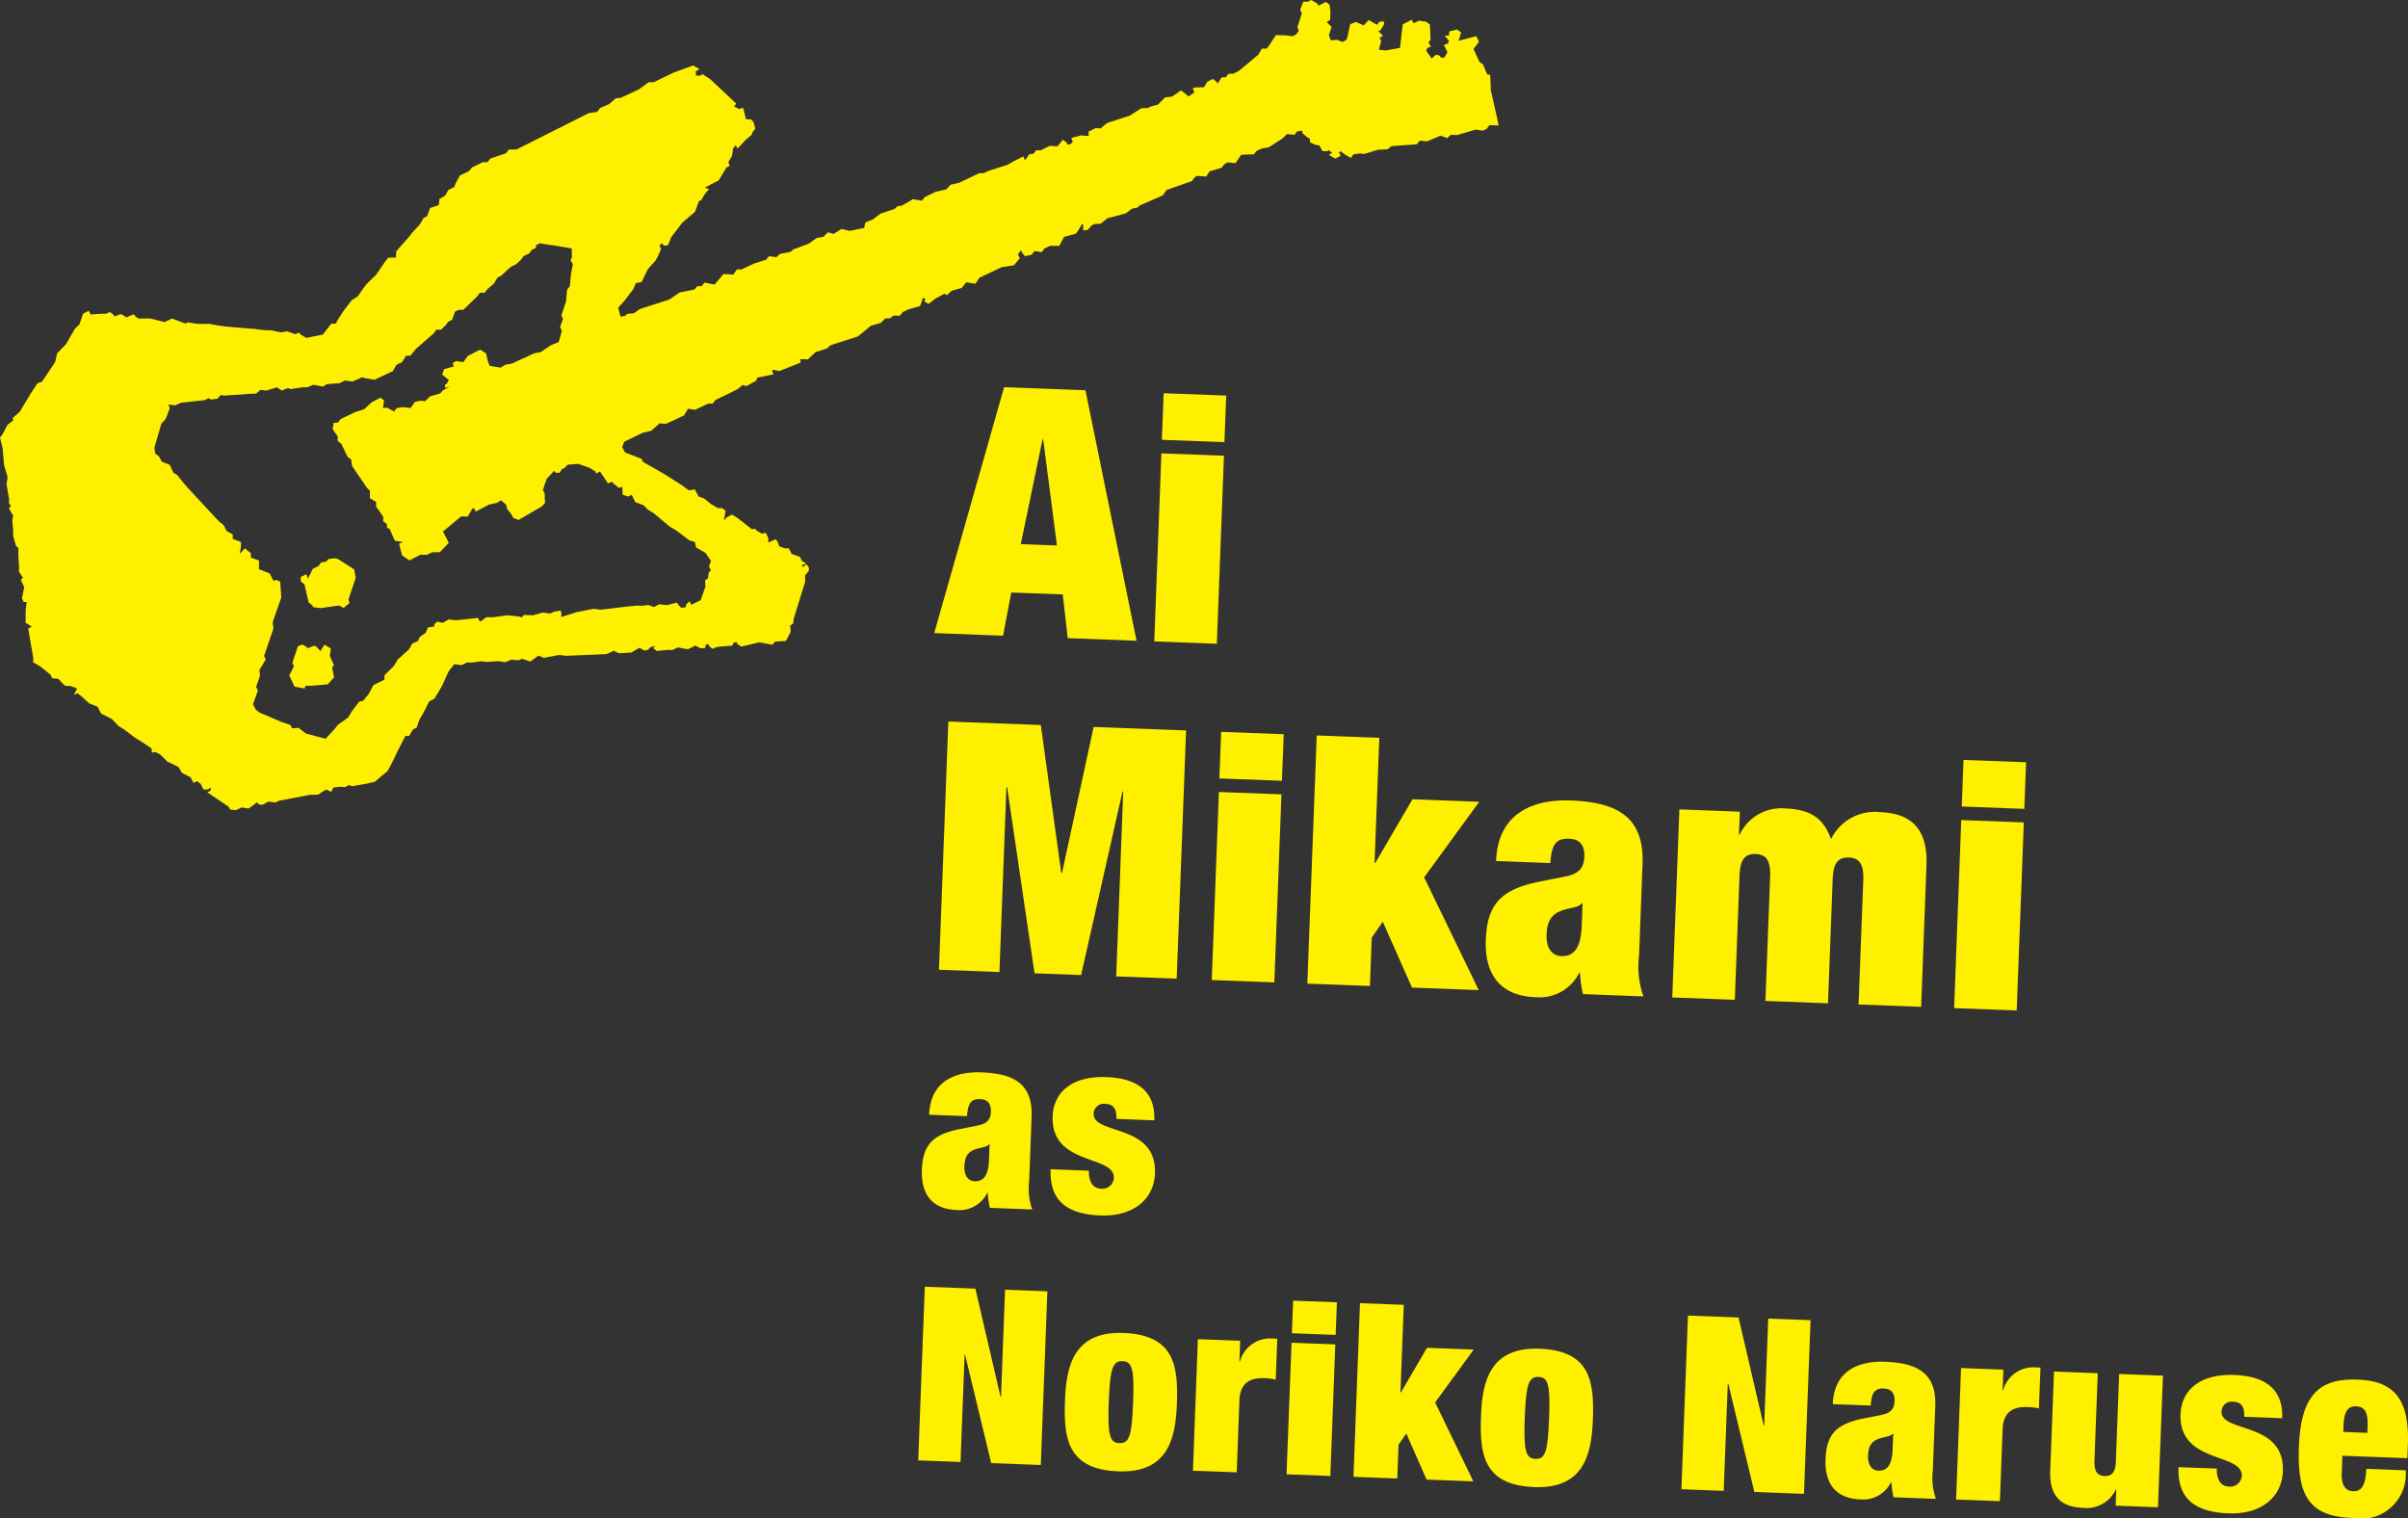 <svg id="modal_cast_catch9" xmlns="http://www.w3.org/2000/svg" xmlns:xlink="http://www.w3.org/1999/xlink" width="265.236" height="167.215" viewBox="0 0 265.236 167.215">
  <rect x="0" y="0" width="265.236" height="167.215" fill="#333333" stroke="none"/>
  <defs>
    <clipPath id="clip-path">
      <rect id="長方形_440" data-name="長方形 440" width="265.236" height="167.215" fill="none"/>
    </clipPath>
  </defs>
  <path id="パス_2199" data-name="パス 2199" d="M110.6,42.649l8.96.339,5.627,27.589-7.581-.287-.547-4.814-5.666-.214-.909,4.759-7.58-.287Zm4.306,5.761-.076,0-2.392,11.527,3.982.151Z" fill="#fff000"/>
  <path id="パス_2200" data-name="パス 2200" d="M127.924,49.937l6.892.26-.784,20.714-6.891-.261Zm.251-6.624,6.892.26-.2,5.131-6.891-.26Z" fill="#fff000"/>
  <path id="パス_2201" data-name="パス 2201" d="M104.458,79.475l10.184.385,2.258,16.3.077,0,3.485-16.087,10.183.385L129.611,107.8l-6.662-.252.771-20.369-.076,0L119.083,107.4l-5.131-.194L110.933,86.7l-.078,0-.77,20.368-6.661-.252Z" fill="#fff000"/>
  <path id="パス_2202" data-name="パス 2202" d="M134.258,87.236l6.892.26-.784,20.714-6.891-.261Zm.251-6.624,6.892.26-.2,5.131-6.891-.26Z" fill="#fff000"/>
  <path id="パス_2203" data-name="パス 2203" d="M145.035,81.01l6.892.261-.522,13.783.077,0,4.1-7.015,7.351.278-6.066,8.321,6.011,12.42-7.351-.278-3.216-7.252-1.216,1.755-.2,5.322L144,108.347Z" fill="#fff000"/>
  <g id="グループ_306" data-name="グループ 306">
    <g id="グループ_305" data-name="グループ 305" clip-path="url(#clip-path)">
      <path id="パス_2204" data-name="パス 2204" d="M174.36,109.5a14.118,14.118,0,0,1-.333-2.351l-.077,0a4.883,4.883,0,0,1-4.78,2.695c-4.135-.156-5.647-2.744-5.512-6.305.144-3.829,1.552-5.578,5.995-6.445l2.743-.548c1.506-.289,2.067-.919,2.115-2.182s-.5-1.937-1.689-1.982c-1.3-.049-1.936.5-2.057,2.684l-5.974-.227c.225-5.934,5.051-6.787,8.19-6.668,4.824.183,8.145,1.573,7.941,6.972l-.383,10.108a9.876,9.876,0,0,0,.483,4.5Zm-.137-7.52.094-2.488-.077,0c-.4.521-1.359.447-2.371.868-1.091.457-1.467,1.248-1.519,2.626s.565,2.284,1.6,2.324c1.531.057,2.187-1.068,2.273-3.327" fill="#fff000"/>
      <path id="パス_2205" data-name="パス 2205" d="M194.975,96.587c.064-1.723-.368-2.468-1.593-2.514s-1.713.664-1.778,2.387l-.517,13.668-6.89-.261.783-20.714,6.663.252-.1,2.528.077,0a5.061,5.061,0,0,1,5.132-2.874c2.834.108,4.17,1.232,4.933,3.37a5.371,5.371,0,0,1,5.328-2.982c3.024.115,5.353,1.391,5.185,5.833L211.61,110.9l-6.892-.26.517-13.669c.065-1.723-.366-2.468-1.59-2.514s-1.714.664-1.778,2.387l-.517,13.668-6.893-.261Z" fill="#fff000"/>
      <path id="パス_2206" data-name="パス 2206" d="M216.027,90.328l6.892.26-.784,20.714-6.891-.261Zm.251-6.624,6.892.26-.195,5.131-6.891-.26Z" fill="#fff000"/>
      <path id="パス_2207" data-name="パス 2207" d="M109.034,133.043a10.008,10.008,0,0,1-.234-1.645l-.052,0a3.42,3.42,0,0,1-3.346,1.886c-2.893-.109-3.951-1.921-3.858-4.412.1-2.679,1.088-3.9,4.2-4.509l1.919-.385c1.054-.2,1.446-.642,1.48-1.526s-.35-1.355-1.181-1.386c-.911-.034-1.355.351-1.439,1.877l-4.18-.158c.158-4.153,3.534-4.75,5.731-4.666,3.375.127,5.7,1.1,5.556,4.878l-.267,7.073a6.937,6.937,0,0,0,.336,3.151Zm-.1-5.262.066-1.742-.052,0c-.284.366-.951.313-1.66.608-.764.321-1.027.874-1.063,1.839s.4,1.6,1.119,1.625c1.071.04,1.53-.747,1.59-2.328" fill="#fff000"/>
      <path id="パス_2208" data-name="パス 2208" d="M119.95,128.949a2.484,2.484,0,0,0,.3,1.433,1.229,1.229,0,0,0,1,.547,1.271,1.271,0,0,0,1.44-1.179c.1-2.572-6.952-1.31-6.745-6.8.1-2.545,2.021-4.457,5.932-4.31,3.616.137,5.38,1.734,5.266,4.761l-4.18-.158c.047-1.233-.421-1.625-1.224-1.656a1.114,1.114,0,0,0-1.275,1.078c-.09,2.384,6.963,1.041,6.753,6.587-.107,2.813-2.355,4.767-6,4.63-4.046-.153-5.615-1.93-5.495-5.091Z" fill="#fff000"/>
      <path id="パス_2209" data-name="パス 2209" d="M101.864,141.729l5.572.21,2.77,11.91.053,0,.445-11.788,4.662.176-.723,19.129-5.465-.207-2.876-11.94-.053,0-.447,11.815-4.661-.177Z" fill="#fff000"/>
      <path id="パス_2210" data-name="パス 2210" d="M123.179,162.066c-5.653-.213-6.031-3.689-5.873-7.868.143-3.8,1.012-7.581,6.45-7.375,5.653.213,6.031,3.689,5.873,7.868-.144,3.8-1.012,7.581-6.45,7.375m.118-3.107c1.1.042,1.372-.807,1.51-4.451.138-3.67-.071-4.536-1.169-4.578-1.072-.04-1.371.807-1.51,4.477-.138,3.644.1,4.511,1.169,4.552" fill="#fff000"/>
      <path id="パス_2211" data-name="パス 2211" d="M131.943,147.508l4.661.176-.087,2.3.054,0a3.439,3.439,0,0,1,3.344-2.556l.776.029-.171,4.5a6.251,6.251,0,0,0-1.2-.153c-1.715-.065-2.73.567-2.8,2.47l-.3,7.9L131.4,162Z" fill="#fff000"/>
      <path id="パス_2212" data-name="パス 2212" d="M142.259,147.9l4.822.182-.547,14.494-4.823-.183Zm.175-4.635,4.822.182-.135,3.59-4.823-.182Z" fill="#fff000"/>
      <path id="パス_2213" data-name="パス 2213" d="M149.8,143.542l4.822.182-.364,9.645.054,0,2.868-4.909,5.143.195-4.244,5.822,4.205,8.691-5.143-.195L154.9,157.9l-.852,1.229-.14,3.725-4.823-.183Z" fill="#fff000"/>
      <path id="パス_2214" data-name="パス 2214" d="M169,163.8c-5.653-.213-6.03-3.689-5.872-7.868.143-3.8,1.011-7.581,6.449-7.375,5.653.213,6.031,3.689,5.873,7.868-.144,3.8-1.012,7.581-6.45,7.375m.118-3.107c1.1.042,1.372-.807,1.51-4.451.138-3.67-.071-4.536-1.169-4.578-1.071-.04-1.371.807-1.51,4.477-.138,3.644.1,4.511,1.169,4.552" fill="#fff000"/>
      <path id="パス_2215" data-name="パス 2215" d="M185.926,144.908l5.572.211,2.771,11.91.053,0,.445-11.789,4.661.177-.723,19.128-5.465-.206L190.365,152.4l-.053,0-.447,11.815-4.662-.177Z" fill="#fff000"/>
      <path id="パス_2216" data-name="パス 2216" d="M208.569,164.92a9.9,9.9,0,0,1-.234-1.645l-.052,0a3.417,3.417,0,0,1-3.345,1.885c-2.894-.109-3.951-1.919-3.858-4.411.1-2.679,1.087-3.9,4.2-4.51l1.918-.383c1.055-.2,1.446-.643,1.48-1.528s-.35-1.354-1.181-1.385c-.912-.035-1.355.351-1.439,1.877l-4.18-.158c.158-4.152,3.534-4.749,5.731-4.666,3.376.127,5.7,1.1,5.556,4.878l-.267,7.073a6.922,6.922,0,0,0,.337,3.151Zm-.1-5.262.066-1.742-.052,0c-.283.366-.951.313-1.66.608-.764.321-1.027.874-1.063,1.839s.4,1.6,1.119,1.625c1.072.04,1.53-.747,1.59-2.328" fill="#fff000"/>
      <path id="パス_2217" data-name="パス 2217" d="M216.005,150.687l4.662.176-.087,2.3.054,0a3.438,3.438,0,0,1,3.343-2.557l.777.03-.171,4.5a6.432,6.432,0,0,0-1.2-.153c-1.715-.064-2.73.568-2.8,2.47l-.3,7.9-4.823-.182Z" fill="#fff000"/>
      <path id="パス_2218" data-name="パス 2218" d="M226.242,151.074l4.822.183-.361,9.564c-.046,1.205.256,1.727,1.113,1.759s1.2-.465,1.244-1.671l.362-9.564,4.822.183-.548,14.494-4.662-.177.066-1.768-.052,0a3.542,3.542,0,0,1-3.591,2.011c-2.117-.08-3.746-.973-3.628-4.082Z" fill="#fff000"/>
      <path id="パス_2219" data-name="パス 2219" d="M244.191,161.761a2.476,2.476,0,0,0,.295,1.433,1.233,1.233,0,0,0,1,.547,1.271,1.271,0,0,0,1.44-1.179c.1-2.572-6.952-1.31-6.745-6.8.1-2.545,2.021-4.457,5.932-4.31,3.616.137,5.38,1.733,5.266,4.76l-4.18-.157c.047-1.233-.421-1.626-1.225-1.657a1.114,1.114,0,0,0-1.274,1.079c-.091,2.384,6.963,1.041,6.753,6.587-.107,2.813-2.354,4.767-6,4.629-4.046-.153-5.615-1.929-5.495-5.09Z" fill="#fff000"/>
      <path id="パス_2220" data-name="パス 2220" d="M258.013,160.35l-.073,1.9c-.058,1.553.569,1.979,1.239,2.005.857.032,1.386-.484,1.462-2.467l4.339.164a4.929,4.929,0,0,1-5.886,5.25c-4.661-.176-6.082-2.322-5.873-7.841.21-5.545,2.11-7.566,6.45-7.4,3.858.146,5.749,1.934,5.551,7.186l-.056,1.472Zm2.774-3.167c.058-1.527-.237-2.236-1.255-2.274-.991-.038-1.339.647-1.4,2.174l-.025.642,2.652.1Z" fill="#fff000"/>
      <path id="パス_2221" data-name="パス 2221" d="M37.349,66.694l.5.266.651-.539-.123-.381.81-2.419L39,62.709,37.264,61.6l-.32-.112-.736.079-.288.293-.54.093-.307.4-.612.294-.551,1.1-.079-.3-.088-.185-.606.279-.007.506.4.307L34,66.367l.4.307.1.2.8.112Zm-3.688,8.843.5.009,1.942-.166.695-.77-.208-1.086.188-.272-.451-1,.117-.811-.693-.438-.466.708-.448-.495-.251-.088-.66.263-.411-.3-.252-.089-.448.181L32.208,73l.167.4-.513,1,.583,1.23,1.1.205Zm2.2,5.838-2.179-.589-.411-.319-.385-.3-.7.065-.205-.38-.907-.305L28.59,78.49l-.415-.317-.308-.612.543-1.5-.2-.406.422-1.2-.048-.693.26-.4.421-.716-.174-.4,1.029-3.018-.086-.706.949-2.709-.116-1.729-.392-.2-.365.078-.4-.79-1.183-.48,0-.95-.9-.332,0-.487-.666-.516-.541.581.119-.784,0-.51-.9-.327v-.493l-.7-.414-.293-.608-.4-.31-.5-.505L20.715,53.77l-.626-.728-.552-.7-.453-.291-.379-.846-.888-.359-.292-.56-.415-.316L17,49.334l.771-2.679.482-.507.451-1.193-.163-.4.775.093.611-.283,2.631-.292.415-.221.282.16.71-.1.323-.387.472.045,2.936-.2.518-.012.484-.417.646.084,1.16-.361.531.358.675-.273.315.11,1.337-.207.5.008.654-.279,1.062.2.431-.266,1.39-.11.611-.294.8.114,1.075-.469.234.082,1.124.193,2.022-.948.415-.7.609-.3.43-.692.495-.018.6-.745,1.945-1.694.318-.422.5.007.511-.494.31-.4.407-.2.316-.9.4-.2.506.01,1.535-1.489.31-.4h.506l.307-.389.728-.635.4-.659.4-.2L56.25,29.4l.609-.3.5-.462.321-.431.608-.292.31-.4.41-.195L59.06,27l.384-.2.876.14.815.115,1.842.308.011,1.017-.149.286.26.429-.215,1.133-.112,1.285-.311.4-.12,1.309-.505,1.513.173.4-.317.9.2.406-.351,1.229-.881.367-1.107.745-.723.133L56.4,40.042l-.722.132-.541.319L53.946,40.3l-.186-.433-.232-.957-.645-.4-1.369.7-.465.674-.809-.107-.365.21.112.377-1.072.3-.211.6.74.6-.249.418-.2.1.052.337.492-.146L48.788,43l-.3.337-1.128.328-.517.511-.581-.033-.577.136-.462.664-.813-.1-.691.1-.323.392-.74-.427-.471.028.121-.826-.4-.31-.962.509-.839.775-.947.288-1.626.782-.307.4-.464.007-.12.7.559.809-.006.505.4.307.685,1.424.4.307.1.711,1.667,2.448.3.268-.007.826.693.428-.007.506.789,1.12-.006.5.4.309.026.411.293.13.561,1.29.915.15-.446.181.321,1.272.814.569,1.238-.64.664.034.611-.294.847-.01.984-1.038-.644-1.239,2-1.665.723.024.544-.931.219.077.1.314,1.464-.779.9-.195.437-.284.566.472.118.47.463.6.2.384.594.234,2.543-1.474.376-.4L60,54.84v-.48l-.2-.406.413-1.207.826-.885.163.218.441-.013.269-.414.243-.083.367-.379,1.153-.1,1.206.415.7.42.087.236.418-.227.152.221.735,1.1.407-.195.266.261.511.414.391-.1.025.838.6.226.406-.2.1.2.294.611.9.332.5.5.626.38L73.761,58l.714.418,1.456,1.1.611.185.126.6,1.045.6.6.884-.222.6.216.413-.244.288-.082.611-.319.226.042.691-.532,1.5-1.017.487-.126-.212-.08-.165-.357.35-.059.317-.511.05-.3-.335-.174-.232-1.112.282-.786-.1-.635.3-.6-.219-.707.087-.536-.022-1.186.115-2.117.257-.7.081-.769-.1-1.858.362-1.711.546,0-.469-.089-.249-.722.132-.407.2-.806-.112-1.077.3-1.036-.025L57.473,68l-.247-.087-1.419-.139-1.426.211-.819,0-.609.462-.151-.053-.136-.329-2.456.26-.786-.1-.664.38-.568-.136-.307.23-.069.314-.677.1-.247.589-.646.449-.217.461-.6.266-.4.667-1.24,1.123-.412.7-1.025,1-.008.5-1.21.589-.516.965-.608.771-.431.084-.818,1.065-.409.688-1.126.8-.307.4Zm-9.87,7.861.611-.294.8.112.914-.679.22.233.359.042.669-.358.773.1.405-.194,3.441-.654.846-.009.875-.568.59.245.227-.467.732-.082.573.033.421-.236.286.146,1.617-.279.919-.208,1.434-1.2.51-.968.6-1.244.827-1.633.427-.018.417-.7.405-.2.317-.9.411-.694.659-1.3.577-.3.827-1.395.733-1.607.307-.4.325-.4.789.109.608-.295.505.009,1.044-.142.672.068,1.222-.08.795.108.642-.28.779.08.4-.17.909.3.905-.654.589.246,1.7-.316.745.094,4.459-.189.8-.361.582.268,1.338-.075.9-.528.567.311.367-.083.295-.306.589-.131-.307.23.393.332,1.179-.119.547.014.611-.284,1.109.2.819-.41.568.31.525-.051.035-.325.287-.114.112.253.373.291.4-.186.707-.09,1.042-.08.189-.335.286-.055.09.187.41.314,2.025-.474,1.425.269.3-.34,1.2-.085.521-1-.048-.692.323-.225.056-.512,1.266-4.093-.015-.68.421-.529,0-.338-.241-.367-.44.292-.1-.2.5-.162-.507-.324-.189-.424-.9-.32L86.88,60.4l-.447,0-.6-.227-.2-.552-.2-.232-.809.378.007-.5-.2-.407-.1-.2-.386.137-.459-.263-.36-.293-.3.061-1.549-1.219-.645-.4-.582.3-.321.346.2-1.062-.4-.311-.428.021-.774-.448L77.55,54.9l-.6-.211-.313-.581-.092-.192L75.837,54l-.392-.313-.41-.289-1.86-1.182-1.53-.874-.8-.451-.21-.365L68.85,49.84l-.328-.6.246-.59,2.026-.979.92-.217.943-.82.674.061,2.018-.936.427-.735.8.115L78,44.45l.5.005.31-.4,1.42-.684.988-.5.6-.466.4.12,1.1-.608.069-.313,1.819-.376-.18-.4.181-.087.632.125,2.351-.925-.034-.381.837.018.831-.785,1.281-.42.377-.351,3.023-.968,1.433-1.187,1.082-.3.5-.5h.48l.45-.318.664.033.31-.4.611-.3,1.312-.376.323-.9.263.092-.125.294.466.287.7-.555,1.047-.571.281.16.506-.48,1.129-.327.491-.612,1.019.158.428-.665,2.474-1.16,1.334-.208.651-.786-.206-.41.331-.468.143.3.3.36.733-.165.31-.4.8.113.31-.4.608-.291,1.009.012.536-.994,1.285-.345.326-.442.406-.685.087.182-.012.569.526-.051.447-.519.284-.123.69-.041.727-.591,2.036-.547.69-.525.538-.086.352-.278,2.493-1.09.414-.594,2.846-1,.075-.214.385-.333,1.06.066.373-.577,1.315-.383.31-.4.391-.2.829.09.643-.926.85-.039.534,0,.3-.385.608-.286.712-.1,1.527-.978.508-.5.815.093.3-.377.536-.087.066.3.389.331.406.285.036.382.583.264.437.062.336.626.511.009.194-.093.358.286-.364.21.7.416.612-.294-.2-.409.208-.094.392.305.707.417.31-.4.71-.089.485.05,1.514-.466,1.029-.042.442-.353,2.793-.2.31-.4.818.073,1.471-.623.529.186.217.076.4-.365.662.042,2.071-.606.8.114.406-.2.31-.4.5.012.506,0-.188-.912-.664-2.925-.072-1.725-.325-.035-.462-1.085-.4-.321L162.3,5.4l.3-.393.312-.405-.2-.407-.1-.215-1.954.511.285-.913-.441-.325-.857.207-.048.446-.478.046.449.5-.044.323-.479.17.388.811-.322.563-.376.051-.155-.237-.4-.111-.486.424-.585-.828.084-.308.427-.189-.29-.439.23-.257,0-.484L157.5,2.707l-.4-.313-.8-.108-.6.269-.089-.173-.117-.2-.986.493-.3,2.6-1.583.284-.748-.087.255-.925-.16-.394.365-.21-.531-.524.242-.07.42-.711-.064-.305-.541.093-.109.3-.237-.084-.758-.435-.545.591-.88-.382-.617.259-.3,1.4-.107.3-.427.254-.59-.244-.7.063-.219-.576.3-.909-.548-.53.371-.208.033-.486.011-.512-.09-.707-.4-.311-.822.417-.155-.251L144.427,0l-.4.192-.48-.01-.338.9.192.4L142.9,3l.163.395-.3.4-.406.195-.784-.1-1.031-.024-.723,1.1-.307.4L139,5.348l-.4.677-2.165,1.8-.6.3-.506-.007-.3.387-.469.018-.458.7-.1-.218-.4-.309L133,8.988l-.386.623-1.019.018-.22.141.192.4-.64.451-.743-.6-.128-.045-.973.673-.748.076-.784.794-.747.2-.4.181-.682.017-1.3.83-2.478.8-.714.593-.563-.027-.778.4.031.471-.822-.073-1.1.289.171.4-.222.26-.381.067-.087-.231-.4-.311-.6.741-.859-.066-.979.488-.51,0-.306.4-.435.017-.494.7-.086-.231-.1-.2-1,.5-.733.419-2.021.643-.6.277-.509.009-2.232,1.063-.916.2-.461.514-1.175.264-1.209.59-.305.395-.985-.171-1.236.724-.442.039-.358.316-1.529.506-.914.679-.758.293-.155.621-1.544.313-.942-.2-.865.538L91.2,25.59l-.512.5-.716.115-.9.635-1.681.631-.327.278-1.153.217-.4.364-.807-.112-.3.382-1.295.41-1.45.673-.506-.007-.366.567L79.7,30.18l-.992,1.162-1.121-.213-.291.386-.5.014-.313.366-1.606.312-1.142.781-3.267,1.053-.645.469-.731.063-.277.24-.471.061-.249-.989.7-.769.943-1.246.3-.683.631-.117.7-1.444.822-.9.236-.414.387-.878-.173-.4.282-.239.191.262.458-.035.356-.888,1.221-1.6,1.4-1.2L77,22.139l.231-.087.416-.7.456-.516-.471-.165,1.535-.813.843-1.394.366-.21-.155-.392.409-.688.12-.816.3-.381.072.173.13.216.822-.9.725-.627.1-.289.3-.379-.21-.749-.276-.267-.552-.023L81.9,12.029l-.08-.165-.392.155-.571-.3.233-.311L78.225,8.715l-.852-.554-.231.174-.5-.009.01-.5.4-.2-.7-.415-2.131.775L71.989,9.062l-.527-.014-1.1.8-2.017.935-.511.039-.742.645L66.1,11.9l-.322.421-.946.149-7.915,3.983-.877.031-.307.4-1.725.58-.307.4-.5-.006-1.216.588-.314.395-1.014.491-.483.89-.132.378-.654.314-.355.635-.628.372-.075.67-.958.32-.327.9-.386.2-.436.737-.808.855-.322.439-1.114,1.252-.333.392-.043.68-.853.02-.307.4-1.033,1.5-1.023.993-.308.4-.676.963-.657.426-.307.4-.31.4-.307.4-.621.966-.2.4-.517.025-.923,1.192-1.819.368-.65-.383-.161-.194-.4.166-.9-.316-.717.119-1.068-.237-.537,0L28.8,36.33l-.788-.108-.563-.028-2.572-.225-.792-.11-1.02-.187-1.283.008-1.11-.171-.227.13-1.5-.549-.81.385-1.6-.4-1.3.014-.314-.242-.2-.229-.8.35-.383-.266-.274-.1-.66.262-.092-.188-.408-.313-.406.195-.5,0-1.217.079-.1-.2-.1-.2-.611.294-.426,1.2-.505.5-.968,1.688-.985,1.007-.2.943L4.62,42.048l-.487.167-.728,1.1L2.17,45.364,1.438,46l-.011.334L.821,46.8.3,47.8l-.3.4.278,1.111L.45,51.235l.384,1.311-.113.807L1,54.969l-.007.506.221.245-.229.257.461.838-.092.523.1,1.168-.006.505.3,1.073.284.313-.012.841.081,1.21-.015.528.446.658-.244.231.383.81-.252,1.208.185.438.345-.023-.112.8-.011.517-.006.982.682.424-.392.2.272,1.629.284,1.607-.011.5.754.432,1.142.908.195.406.673.066.726.763.662.041.687.261-.353.712.4-.186.4.307.9.822.892.348.41.759,1.193.61.7.745.639.4,1.254.948.656.4,1.107.726.037.488.37-.091.539.273.781.781,1.258.609.337.626.967.507.332.606.4-.176.4.3.294.611.5.006.307-.23,0,.336-.377.206,2.3,1.545.243.359Z" fill="#fff000" fill-rule="evenodd"/>
    </g>
  </g>
</svg>
